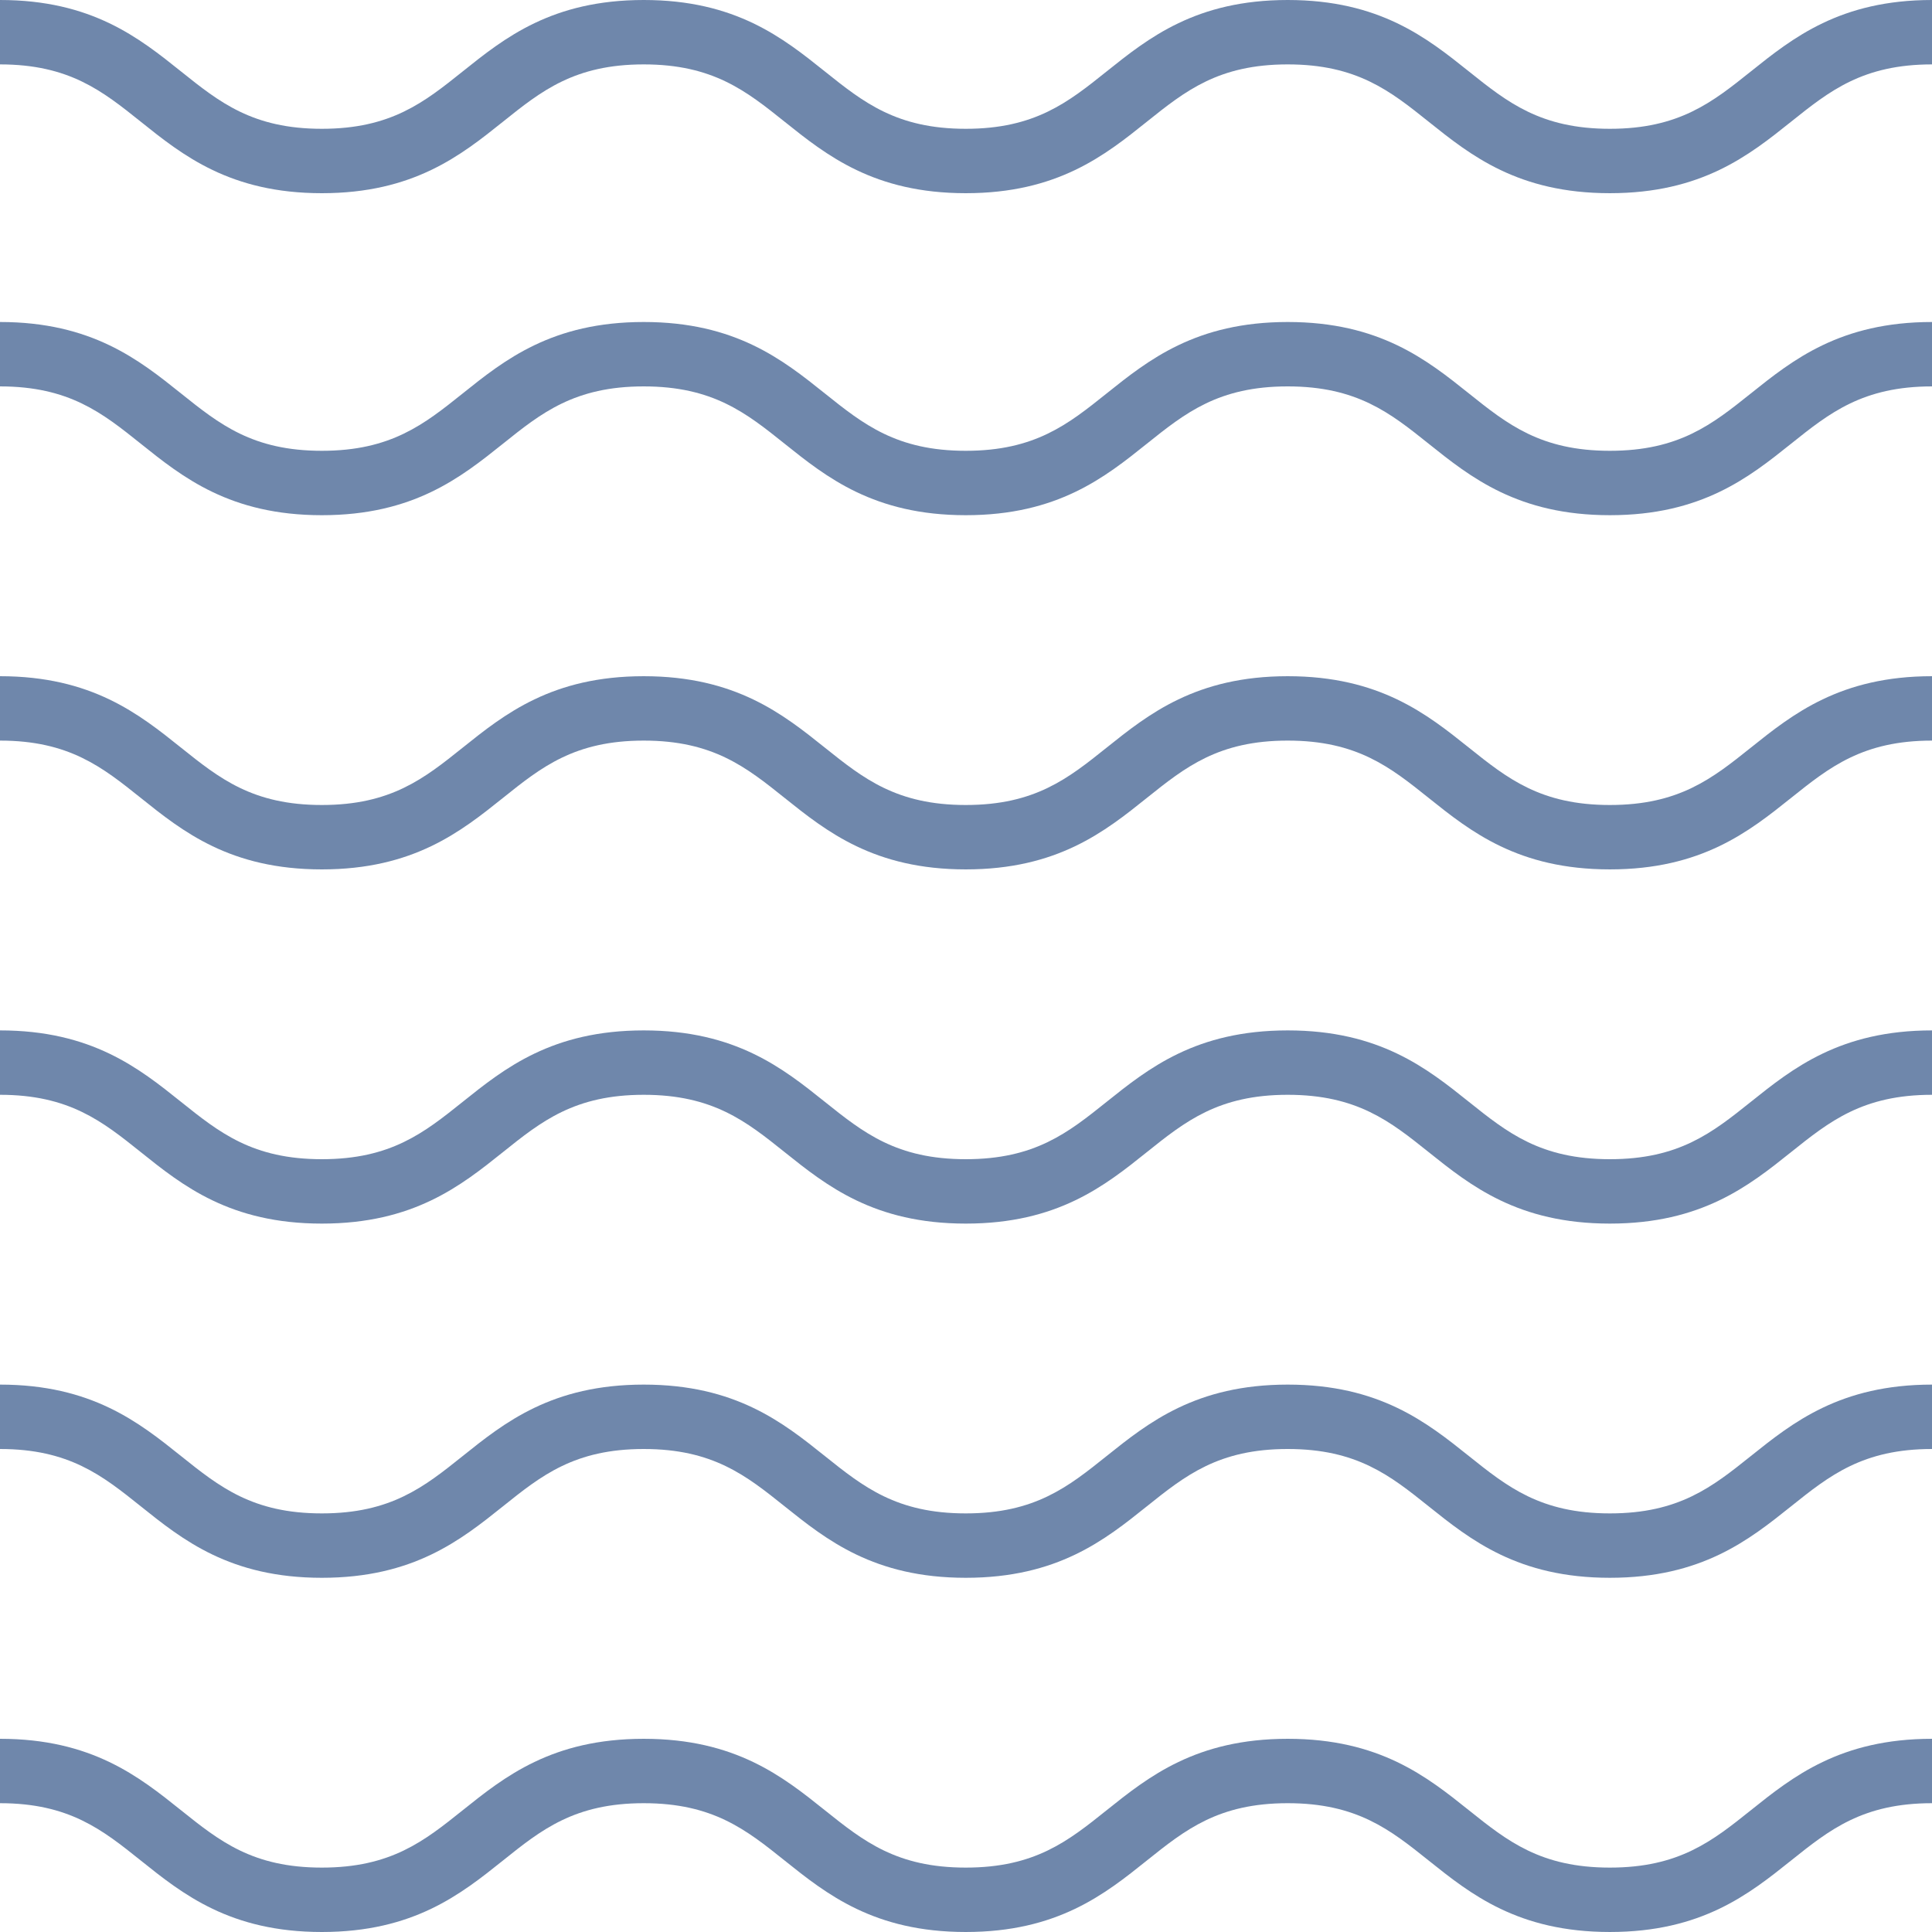 <?xml version="1.0" encoding="UTF-8"?> <svg xmlns="http://www.w3.org/2000/svg" xmlns:xlink="http://www.w3.org/1999/xlink" id="Capa_1" x="0px" y="0px" viewBox="0 0 480 480" style="enable-background:new 0 0 480 480;" xml:space="preserve" width="512" height="512"><g><g> <g> <path d="M434.992,17.752C425.424,25.4,417.168,32,399.968,32c-17.2,0-25.464-6.6-35.024-14.248C354.536,9.432,342.744,0,319.928,0 c-22.8,0-34.584,9.432-44.992,17.752C265.384,25.4,257.136,32,239.944,32s-25.448-6.6-35.008-14.248 C194.536,9.432,182.744,0,159.936,0c-22.808,0-34.592,9.432-44.992,17.76C105.392,25.4,97.144,32,79.96,32 c-17.184,0-25.432-6.6-34.984-14.248C34.576,9.432,22.8,0,0,0v16c17.176,0,25.424,6.6,34.976,14.24 C45.376,38.568,57.16,48,79.96,48c22.8,0,34.584-9.432,44.992-17.752C134.496,22.6,142.744,16,159.936,16 s25.448,6.6,35.008,14.248c10.4,8.32,22.192,17.752,45,17.752c22.808,0,34.592-9.432,44.992-17.76 c9.552-7.64,17.8-14.24,34.992-14.24c17.2,0,25.464,6.6,35.024,14.248c10.4,8.32,22.2,17.752,45.016,17.752 s34.608-9.432,45.016-17.752C454.544,22.6,462.8,16,480,16V0C457.184,0,445.392,9.432,434.992,17.752z" data-original="#000000" class="active-path" style="fill:#6F87AB" data-old_color="#000000"></path> </g> </g><g> <g> <path d="M434.992,185.752C425.424,193.4,417.168,200,399.968,200c-17.2,0-25.464-6.6-35.024-14.248 c-10.408-8.32-22.2-17.752-45.016-17.752c-22.8,0-34.584,9.432-44.992,17.752C265.384,193.4,257.136,200,239.944,200 s-25.448-6.6-35.008-14.248c-10.4-8.32-22.192-17.752-45-17.752c-22.808,0-34.592,9.432-44.992,17.76 C105.392,193.4,97.144,200,79.96,200c-17.184,0-25.432-6.6-34.984-14.248C34.576,177.432,22.8,168,0,168v16 c17.176,0,25.424,6.6,34.976,14.24C45.376,206.568,57.16,216,79.96,216c22.8,0,34.584-9.432,44.992-17.752 C134.496,190.6,142.744,184,159.936,184s25.448,6.6,35.008,14.248c10.4,8.32,22.192,17.752,45,17.752 c22.808,0,34.592-9.432,44.992-17.76c9.552-7.64,17.8-14.24,34.992-14.24c17.2,0,25.464,6.6,35.024,14.248 c10.4,8.32,22.2,17.752,45.016,17.752s34.608-9.432,45.016-17.752C454.544,190.6,462.8,184,480,184v-16 C457.184,168,445.392,177.432,434.992,185.752z" data-original="#000000" class="active-path" style="fill:#6F87AB" data-old_color="#000000"></path> </g> </g><g> <g> <path d="M434.992,97.752C425.424,105.4,417.168,112,399.968,112c-17.2,0-25.464-6.6-35.024-14.248 C354.536,89.432,342.744,80,319.928,80c-22.8,0-34.584,9.432-44.992,17.752C265.384,105.4,257.136,112,239.944,112 s-25.448-6.6-35.008-14.248c-10.4-8.32-22.192-17.752-45-17.752c-22.808,0-34.592,9.432-44.992,17.76 C105.392,105.4,97.144,112,79.96,112c-17.184,0-25.432-6.6-34.984-14.248C34.576,89.432,22.8,80,0,80v16 c17.176,0,25.424,6.6,34.976,14.24C45.376,118.568,57.16,128,79.96,128c22.8,0,34.584-9.432,44.992-17.752 C134.496,102.6,142.744,96,159.936,96s25.448,6.6,35.008,14.248c10.4,8.32,22.192,17.752,45,17.752 c22.808,0,34.592-9.432,44.992-17.76c9.552-7.64,17.8-14.24,34.992-14.24c17.2,0,25.464,6.6,35.024,14.248 c10.4,8.32,22.2,17.752,45.016,17.752s34.608-9.432,45.016-17.752C454.544,102.6,462.8,96,480,96V80 C457.184,80,445.392,89.432,434.992,97.752z" data-original="#000000" class="active-path" style="fill:#6F87AB" data-old_color="#000000"></path> </g> </g><g> <g> <path d="M434.992,273.752C425.424,281.4,417.168,288,399.968,288c-17.2,0-25.464-6.6-35.024-14.248 c-10.408-8.32-22.2-17.752-45.016-17.752c-22.8,0-34.584,9.432-44.992,17.752C265.384,281.4,257.136,288,239.944,288 s-25.448-6.6-35.008-14.248c-10.4-8.32-22.192-17.752-45-17.752c-22.808,0-34.592,9.432-44.992,17.76 C105.392,281.4,97.144,288,79.96,288c-17.184,0-25.432-6.6-34.984-14.248C34.576,265.432,22.8,256,0,256v16 c17.176,0,25.424,6.6,34.976,14.24C45.376,294.568,57.16,304,79.96,304c22.8,0,34.584-9.432,44.992-17.752 C134.496,278.6,142.744,272,159.936,272s25.448,6.6,35.008,14.248c10.4,8.32,22.192,17.752,45,17.752 c22.808,0,34.592-9.432,44.992-17.76c9.552-7.64,17.8-14.24,34.992-14.24c17.2,0,25.464,6.6,35.024,14.248 c10.4,8.32,22.2,17.752,45.016,17.752s34.608-9.432,45.016-17.752C454.544,278.6,462.8,272,480,272v-16 C457.184,256,445.392,265.432,434.992,273.752z" data-original="#000000" class="active-path" style="fill:#6F87AB" data-old_color="#000000"></path> </g> </g><g> <g> <path d="M434.992,449.752C425.424,457.4,417.168,464,399.968,464c-17.2,0-25.464-6.6-35.024-14.248 c-10.408-8.32-22.2-17.752-45.016-17.752c-22.8,0-34.584,9.432-44.992,17.752C265.384,457.4,257.136,464,239.944,464 s-25.448-6.6-35.008-14.248c-10.4-8.32-22.192-17.752-45-17.752c-22.808,0-34.592,9.432-44.992,17.76 C105.392,457.4,97.144,464,79.96,464c-17.184,0-25.432-6.6-34.984-14.248C34.576,441.432,22.8,432,0,432v16 c17.176,0,25.424,6.6,34.976,14.24C45.376,470.568,57.16,480,79.96,480c22.8,0,34.584-9.432,44.992-17.752 C134.496,454.6,142.744,448,159.936,448s25.448,6.6,35.008,14.248c10.4,8.32,22.192,17.752,45,17.752 c22.808,0,34.592-9.432,44.992-17.76c9.552-7.64,17.8-14.24,34.992-14.24c17.2,0,25.464,6.6,35.024,14.248 c10.4,8.32,22.2,17.752,45.016,17.752s34.608-9.432,45.016-17.752C454.544,454.6,462.8,448,480,448v-16 C457.184,432,445.392,441.432,434.992,449.752z" data-original="#000000" class="active-path" style="fill:#6F87AB" data-old_color="#000000"></path> </g> </g><g> <g> <path d="M434.992,361.752C425.424,369.4,417.168,376,399.968,376c-17.2,0-25.464-6.6-35.024-14.248 c-10.408-8.32-22.2-17.752-45.016-17.752c-22.8,0-34.584,9.432-44.992,17.752C265.384,369.4,257.136,376,239.944,376 s-25.448-6.6-35.008-14.248c-10.4-8.32-22.192-17.752-45-17.752c-22.808,0-34.592,9.432-44.992,17.76 C105.392,369.4,97.144,376,79.96,376c-17.184,0-25.432-6.6-34.984-14.248C34.576,353.432,22.8,344,0,344v16 c17.176,0,25.424,6.6,34.976,14.24C45.376,382.568,57.16,392,79.96,392c22.8,0,34.584-9.432,44.992-17.752 C134.496,366.6,142.744,360,159.936,360s25.448,6.6,35.008,14.248c10.4,8.32,22.192,17.752,45,17.752 c22.808,0,34.592-9.432,44.992-17.76c9.552-7.64,17.8-14.24,34.992-14.24c17.2,0,25.464,6.6,35.024,14.248 c10.4,8.32,22.2,17.752,45.016,17.752s34.608-9.432,45.016-17.752C454.544,366.6,462.8,360,480,360v-16 C457.184,344,445.392,353.432,434.992,361.752z" data-original="#000000" class="active-path" style="fill:#6F87AB" data-old_color="#000000"></path> </g> </g></g> </svg> 